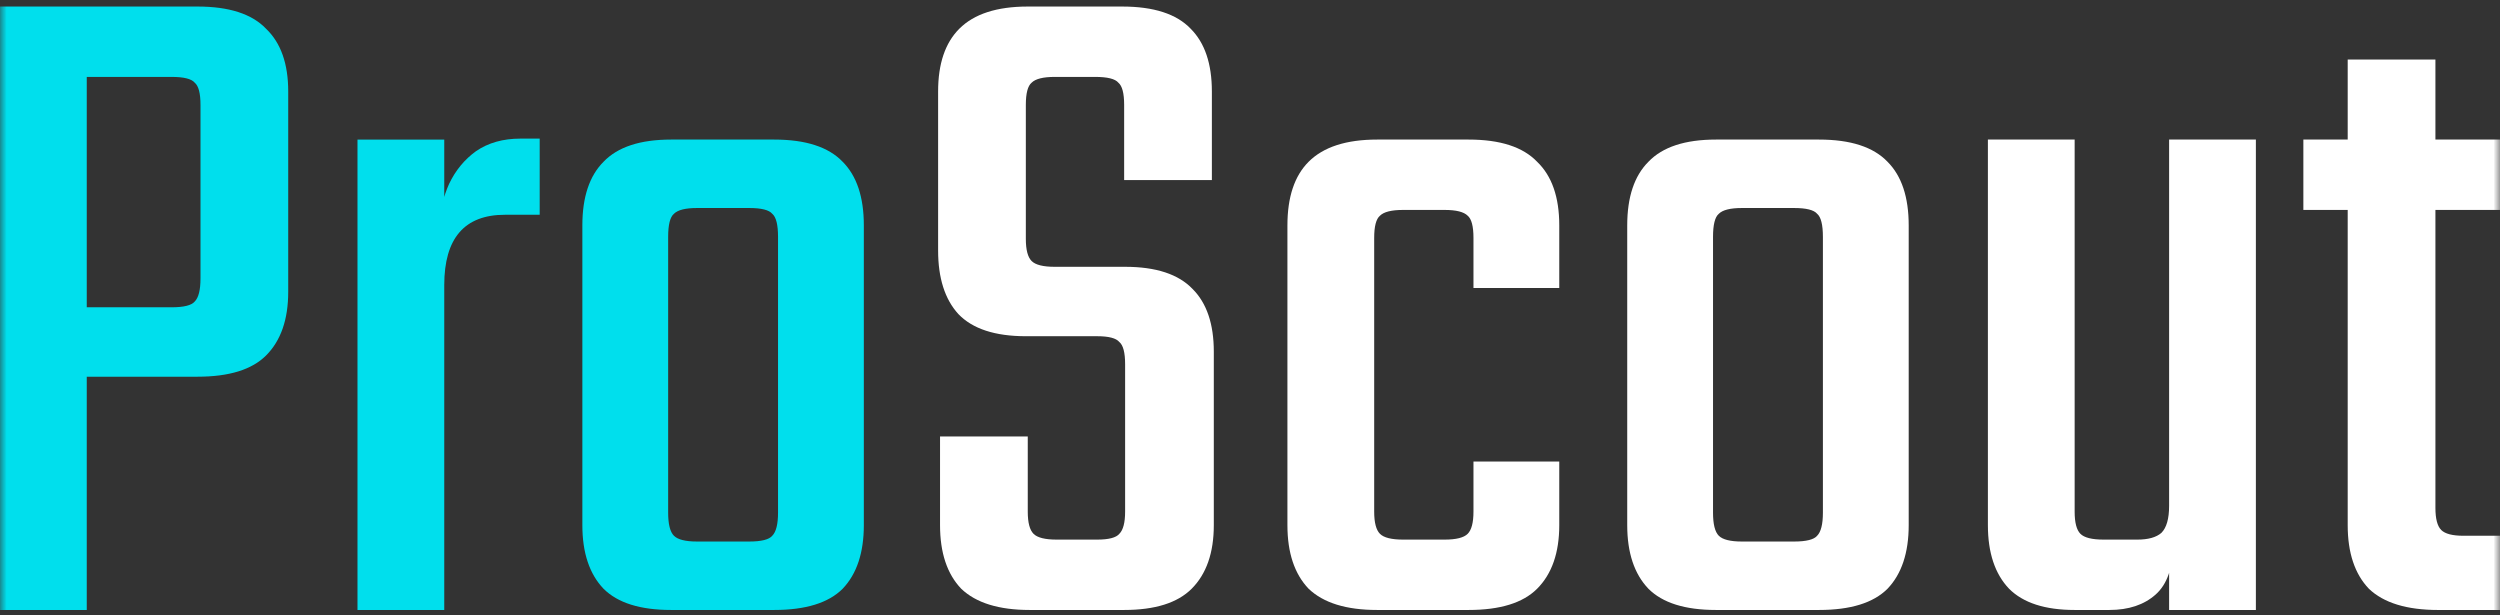 <svg width="191" height="47" viewBox="0 0 191 47" fill="none" xmlns="http://www.w3.org/2000/svg">
<rect x="0" y="0" width="191" height="47" fill="#333333" stroke="none"/>
<g clip-path="url(#clip0_405_11309)">
<mask id="mask0_405_11309" style="mask-type:luminance" maskUnits="userSpaceOnUse" x="0" y="-15" width="191" height="78">
<path d="M191 -14.5H0V62.5H191V-14.5Z" fill="white"/>
</mask>
<g mask="url(#mask0_405_11309)">
<path d="M186.066 4.551V38.796C186.066 39.631 186.213 40.195 186.508 40.49C186.803 40.785 187.367 40.932 188.202 40.932H191V46.603H186.287C183.881 46.603 182.114 46.062 180.984 44.982C179.904 43.853 179.364 42.233 179.364 40.122V4.551H186.066ZM191 10.663V16.04H175.977V10.663H191Z" fill="white"/>
<path d="M151.875 10.663H158.503V39.09C158.503 39.925 158.65 40.49 158.945 40.784C159.24 41.079 159.829 41.226 160.713 41.226H163.29C164.125 41.226 164.738 41.054 165.131 40.711C165.524 40.318 165.72 39.63 165.72 38.648V36.292H166.015V41.594C166.015 43.362 165.573 44.638 164.689 45.424C163.806 46.209 162.627 46.602 161.154 46.602H158.503C156.245 46.602 154.575 46.062 153.495 44.982C152.415 43.853 151.875 42.233 151.875 40.121V10.663ZM165.72 10.663H172.349V46.602H165.72V42.11V41.668V10.663Z" fill="white"/>
<path d="M139.27 34.819V18.101C139.27 17.169 139.123 16.579 138.829 16.334C138.583 16.039 137.994 15.892 137.061 15.892H134.852V10.663H138.976C141.382 10.663 143.125 11.228 144.205 12.357C145.285 13.437 145.825 15.057 145.825 17.218V34.819H139.27ZM139.27 39.164V31.726H145.825V40.121C145.825 42.233 145.285 43.853 144.205 44.982C143.125 46.062 141.382 46.602 138.976 46.602H134.483V41.373H137.061C137.994 41.373 138.583 41.226 138.829 40.932C139.123 40.637 139.27 40.048 139.27 39.164ZM130.875 18.101V34.893H124.32V17.218C124.32 15.057 124.86 13.437 125.941 12.357C127.021 11.228 128.739 10.663 131.096 10.663H135.294V15.892H133.084C132.2 15.892 131.611 16.039 131.317 16.334C131.022 16.579 130.875 17.169 130.875 18.101ZM130.875 31.284V39.164C130.875 40.048 131.022 40.637 131.317 40.932C131.611 41.226 132.2 41.373 133.084 41.373H135.073V46.602H131.096C128.739 46.602 127.021 46.062 125.941 44.982C124.86 43.853 124.32 42.233 124.32 40.121V31.284H130.875Z" fill="white"/>
<path d="M104.988 18.175V39.09C104.988 39.925 105.135 40.49 105.429 40.784C105.724 41.079 106.313 41.226 107.197 41.226H108.891V46.602H105.208C102.852 46.602 101.109 46.062 99.98 44.982C98.899 43.853 98.359 42.233 98.359 40.121V17.218C98.359 15.057 98.899 13.437 99.98 12.357C101.109 11.228 102.852 10.663 105.208 10.663H109.259V16.039H107.197C106.313 16.039 105.724 16.186 105.429 16.481C105.135 16.727 104.988 17.291 104.988 18.175ZM112.573 22.005V18.175C112.573 17.291 112.426 16.727 112.131 16.481C111.837 16.186 111.247 16.039 110.364 16.039H108.228V10.663H112.205C114.611 10.663 116.354 11.228 117.434 12.357C118.563 13.437 119.128 15.057 119.128 17.218V22.005H112.573ZM112.573 39.09V35.261H119.128V40.121C119.128 42.233 118.563 43.853 117.434 44.982C116.354 46.062 114.611 46.602 112.205 46.602H108.228V41.226H110.364C111.247 41.226 111.837 41.079 112.131 40.784C112.426 40.49 112.573 39.925 112.573 39.09Z" fill="white"/>
<path d="M85.959 39.09V27.823C85.959 26.939 85.812 26.374 85.517 26.129C85.272 25.834 84.707 25.687 83.823 25.687H78.374C76.017 25.687 74.299 25.122 73.218 23.993C72.187 22.864 71.672 21.244 71.672 19.132V6.981C71.672 4.87 72.212 3.274 73.292 2.194C74.421 1.065 76.164 0.5 78.521 0.5H85.738C88.144 0.5 89.887 1.065 90.967 2.194C92.047 3.274 92.587 4.87 92.587 6.981V13.756H85.885V8.012C85.885 7.128 85.738 6.564 85.444 6.318C85.198 6.023 84.609 5.876 83.676 5.876H80.583C79.699 5.876 79.11 6.023 78.816 6.318C78.521 6.564 78.374 7.128 78.374 8.012V18.249C78.374 19.083 78.521 19.648 78.816 19.942C79.11 20.237 79.699 20.384 80.583 20.384H85.959C88.316 20.384 90.034 20.949 91.114 22.078C92.195 23.158 92.735 24.754 92.735 26.865V40.121C92.735 42.233 92.17 43.853 91.041 44.982C89.961 46.062 88.242 46.602 85.885 46.602H78.668C76.312 46.602 74.569 46.062 73.439 44.982C72.359 43.853 71.819 42.233 71.819 40.121V33.346H78.521V39.09C78.521 39.925 78.668 40.49 78.963 40.784C79.257 41.079 79.847 41.226 80.73 41.226H83.823C84.707 41.226 85.272 41.079 85.517 40.784C85.812 40.49 85.959 39.925 85.959 39.09Z" fill="white"/>
<path d="M59.442 34.819V18.101C59.442 17.169 59.295 16.579 59 16.334C58.755 16.039 58.166 15.892 57.233 15.892H55.024V10.663H59.148C61.553 10.663 63.297 11.228 64.377 12.357C65.457 13.437 65.997 15.057 65.997 17.218V34.819H59.442ZM59.442 39.164V31.726H65.997V40.121C65.997 42.233 65.457 43.853 64.377 44.982C63.297 46.062 61.553 46.602 59.148 46.602H54.655V41.373H57.233C58.166 41.373 58.755 41.226 59 40.932C59.295 40.637 59.442 40.048 59.442 39.164ZM51.047 18.101V34.893H44.492V17.218C44.492 15.057 45.032 13.437 46.112 12.357C47.193 11.228 48.911 10.663 51.268 10.663H55.465V15.892H53.256C52.372 15.892 51.783 16.039 51.489 16.334C51.194 16.579 51.047 17.169 51.047 18.101ZM51.047 31.284V39.164C51.047 40.048 51.194 40.637 51.489 40.932C51.783 41.226 52.372 41.373 53.256 41.373H55.245V46.602H51.268C48.911 46.602 47.193 46.062 46.112 44.982C45.032 43.853 44.492 42.233 44.492 40.121V31.284H51.047Z" fill="#00DFED"/>
<path d="M41.232 10.59V16.408H38.58C35.487 16.408 33.941 18.2 33.941 21.784V23.331H33.646V17.071C33.646 16.04 33.867 15.033 34.309 14.051C34.8 13.02 35.487 12.185 36.371 11.547C37.304 10.909 38.433 10.59 39.759 10.59H41.232ZM33.941 46.603H27.312V10.664H33.941V17.365V46.603Z" fill="#00DFED"/>
<path d="M15.318 21.268V8.012C15.318 7.128 15.171 6.564 14.877 6.318C14.631 6.023 14.042 5.876 13.109 5.876H0.884V0.5H15.097C17.503 0.5 19.246 1.065 20.326 2.194C21.456 3.274 22.02 4.87 22.02 6.981V22.299C22.02 24.41 21.456 26.031 20.326 27.16C19.246 28.24 17.503 28.78 15.097 28.78H3.24V23.477H13.109C14.042 23.477 14.631 23.33 14.877 23.036C15.171 22.741 15.318 22.152 15.318 21.268ZM0 0.5H6.628V46.602H0V0.5Z" fill="#00DFED"/>
</g>
</g>
<defs>
<clipPath id="clip0_405_11309">
<rect width="191" height="47" fill="white"/>
</clipPath>
</defs>
</svg>
